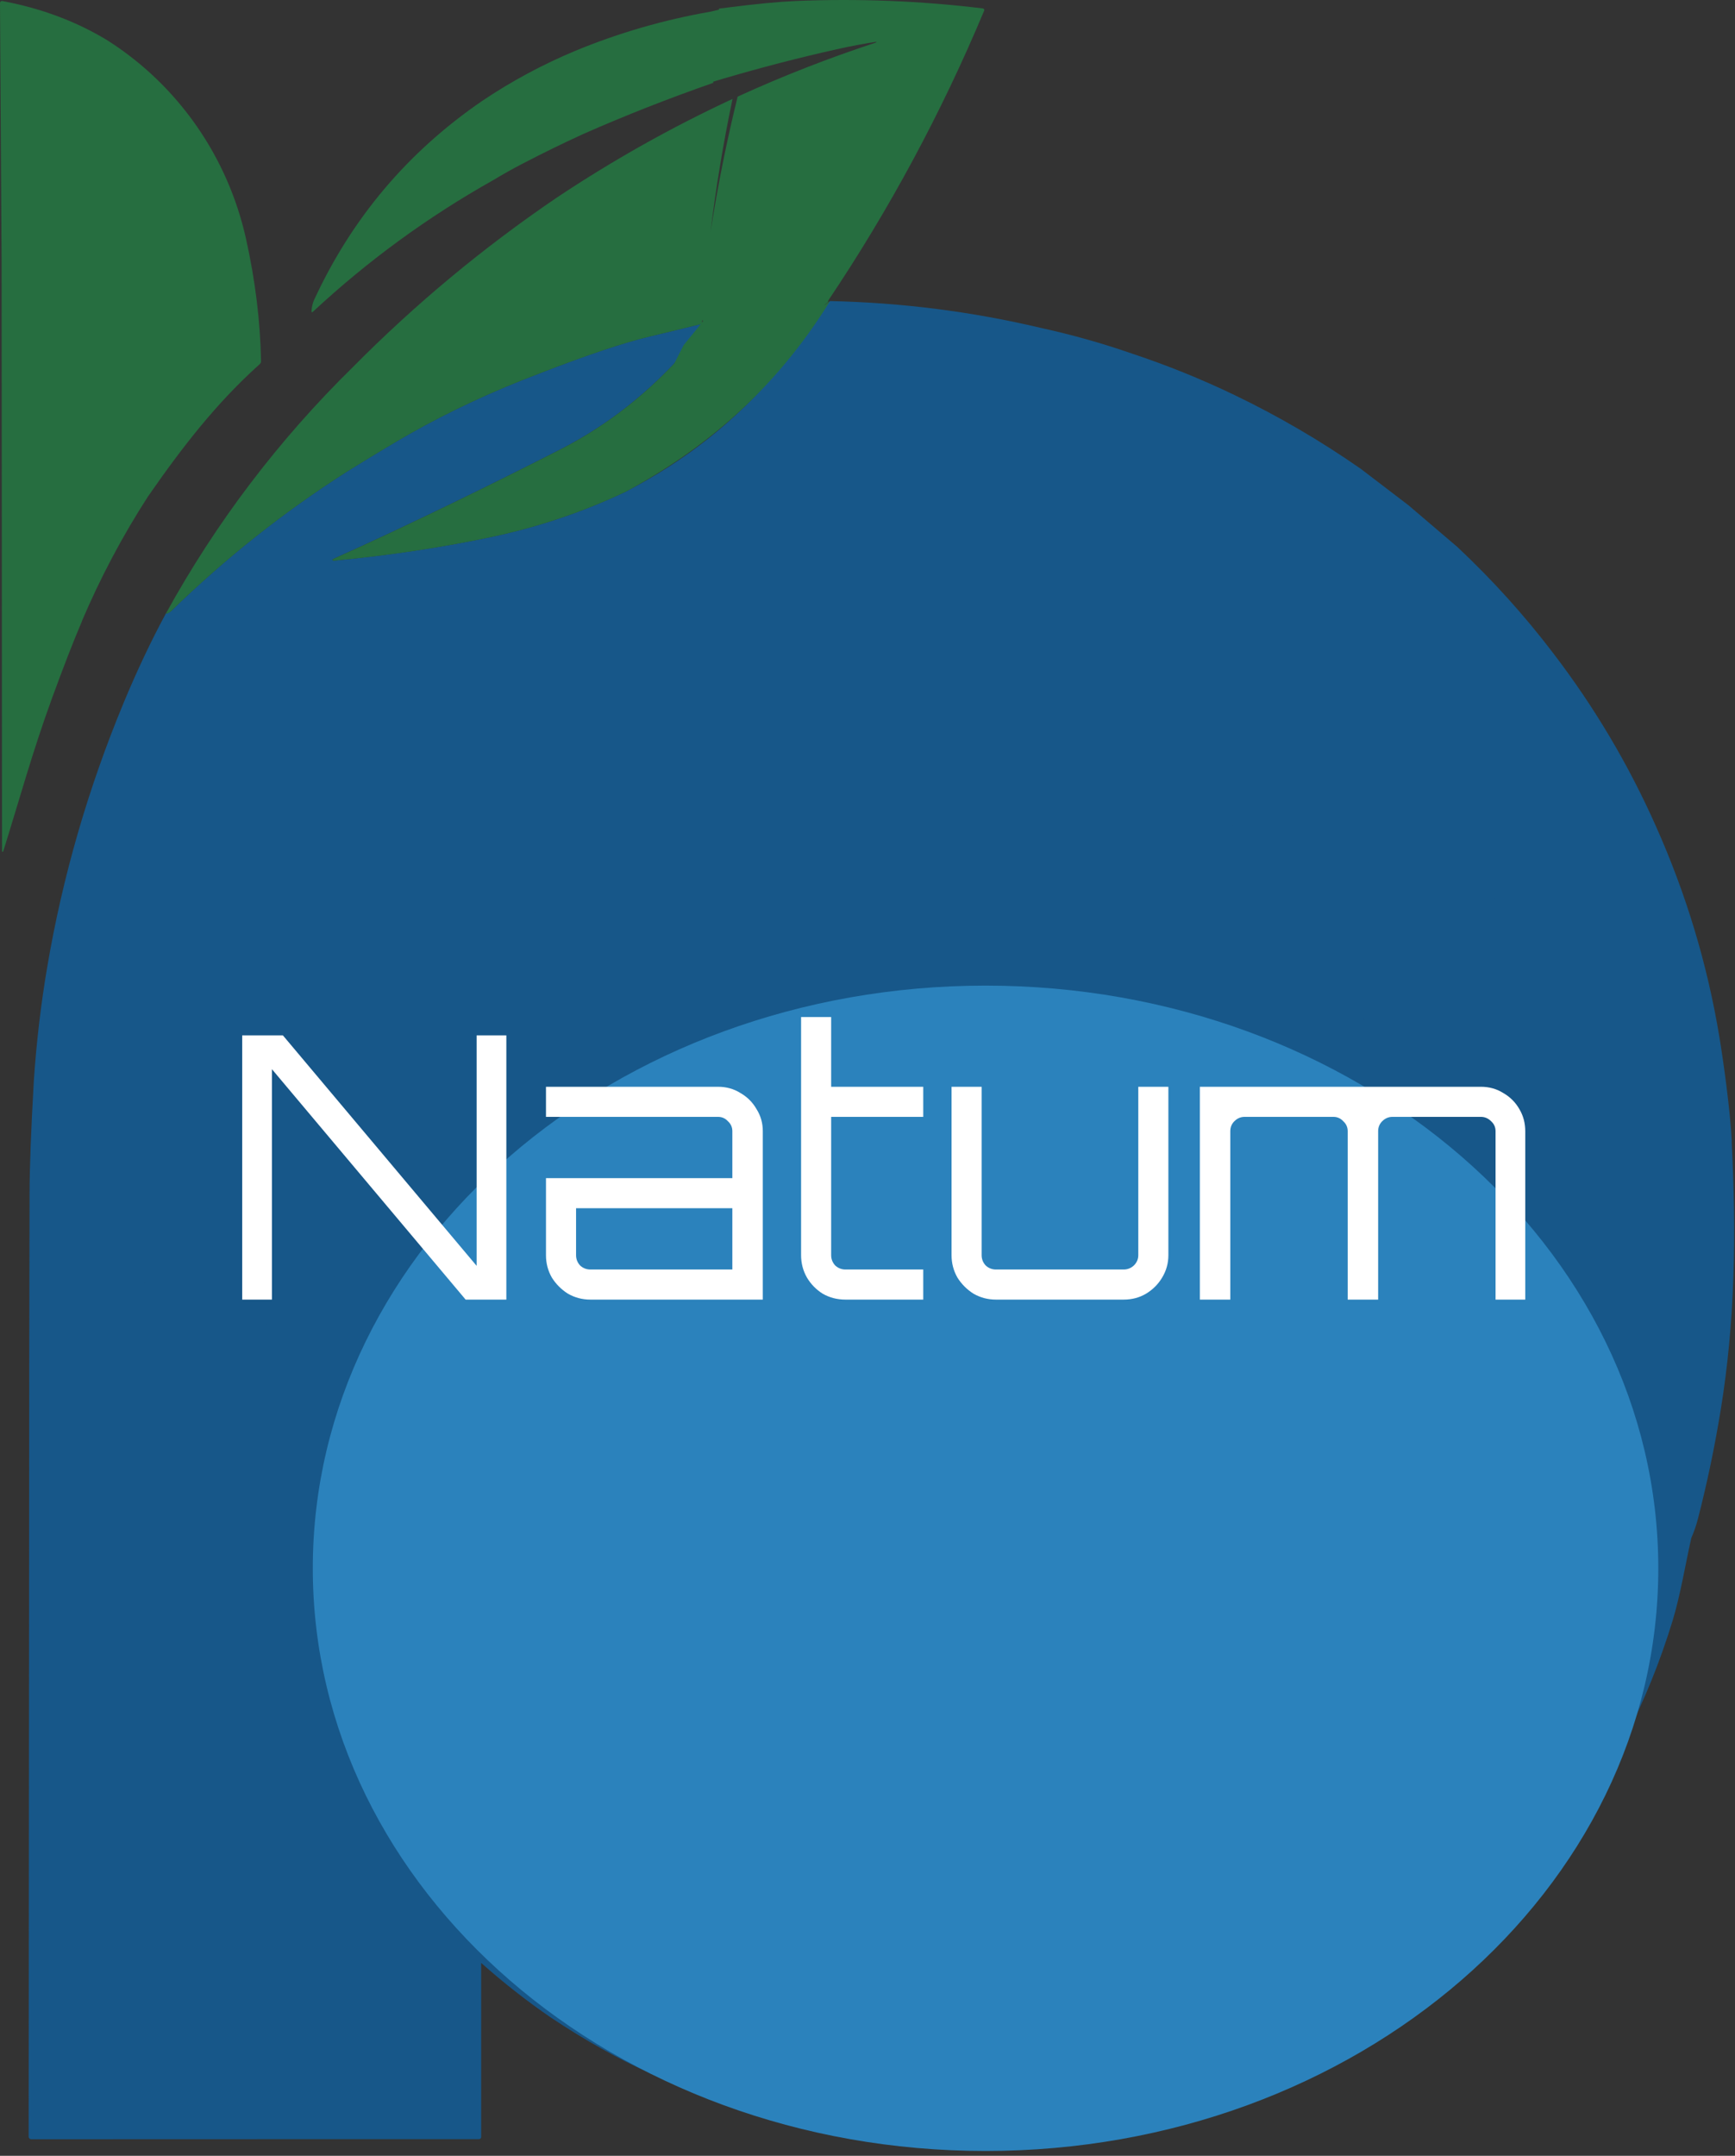 <svg xmlns="http://www.w3.org/2000/svg" width="227" height="282" viewBox="0 0 227 282" fill="none"><rect x="0" y="0" width="227" height="282" fill="#333333" stroke="none"/><path d="M10.707 81.267C13.136 75.558 16.016 70.123 19.355 64.956C23.75 58.626 28.233 52.781 33.992 47.624C34.095 47.531 34.154 47.399 34.154 47.257C34.056 42.023 33.401 36.69 32.193 31.264C29.817 20.55 23.335 11.205 14.119 5.32C10.047 2.827 5.441 1.097 0.308 0.134C0.293 0.134 0.274 0.129 0.259 0.129C0.117 0.129 0 0.246 0 0.393L0.21 34.334L0.264 111.351C0.264 111.385 0.288 111.41 0.318 111.424C0.357 111.439 0.406 111.419 0.42 111.375C2.479 104.811 4.253 98.31 6.805 91.331C8.296 87.249 9.597 83.896 10.716 81.276L10.707 81.267Z" fill="#266E40"></path><path d="M226.58 149.315C226.365 145.14 225.505 138.977 224.972 135.736C223.403 126.21 220.636 117.006 216.676 108.13C213.087 100.031 208.575 92.43 203.128 85.328C199.388 80.426 195.238 75.831 190.676 71.55L184.277 66.09L178.034 61.324C172.773 57.658 167.268 54.438 161.509 51.671C157.139 49.569 152.641 47.756 148.016 46.221C144.149 44.882 140.208 43.777 136.195 42.897C127.111 40.747 117.915 39.579 108.602 39.383C108.431 39.544 108.181 39.715 108.064 39.896C106.7 41.988 105.272 44.022 103.772 46.006C98.638 52.805 92.283 58.392 84.705 62.761C83.815 63.27 82.886 63.783 81.908 64.296C76.306 66.96 70.424 68.94 64.26 70.245C57.679 71.633 50.805 72.664 43.643 73.339C43.594 73.344 43.545 73.314 43.526 73.27C43.501 73.212 43.526 73.148 43.584 73.124C53.665 68.617 65.174 62.947 73.328 58.783C79.532 55.611 85.062 51.246 89.907 45.683L92.287 42.536C92.312 42.497 92.322 42.453 92.312 42.409C92.292 42.321 92.209 42.267 92.121 42.286L91.843 42.35C89.535 42.927 87.262 43.479 85.018 44.007C81.61 44.818 76.809 46.422 70.615 48.831C64.514 51.138 58.843 53.778 53.597 56.754C51.651 57.859 48.913 59.501 45.379 61.696C37.107 66.98 29.446 73.055 22.396 79.922C22.191 80.123 21.956 80.235 21.697 80.26C19.766 83.838 17.932 87.714 16.197 91.883C11.528 103.13 8.189 114.66 6.184 126.469C5.348 131.371 4.767 136.333 4.429 141.343C4.063 147.716 3.877 152.633 3.867 156.094C3.828 171.525 3.808 186.956 3.808 202.381L3.75 279.496C3.75 279.682 3.901 279.834 4.092 279.834L50.512 279.819H62.675C62.827 279.819 62.954 279.692 62.954 279.535V256.768C65.907 259.388 68.953 261.778 72.096 263.929C76.555 266.9 80.921 269.344 85.194 271.265C92.16 274.393 99.675 276.637 107.732 277.986C123.22 280.581 139.074 279.628 154.024 274.926C158.415 273.548 162.316 272.101 165.733 270.581C180.913 263.831 193.58 254.011 203.74 241.117C210.491 232.549 215.522 222.842 218.836 212.001C219.819 208.794 220.484 204.786 221.276 201.199C221.648 200.348 221.946 199.483 222.166 198.613C223.349 194.013 224.332 189.321 225.114 184.531C227.02 172.908 227.187 161.383 226.561 149.295L226.58 149.315ZM4.092 204.068H4.082C4.107 204.068 4.131 204.068 4.151 204.048C4.136 204.063 4.112 204.073 4.092 204.073V204.068ZM18.939 167.864C18.939 167.864 18.935 167.859 18.93 167.854C18.939 167.859 18.949 167.869 18.964 167.869C18.954 167.869 18.949 167.869 18.939 167.869V167.864ZM21.232 189.786C21.257 189.776 21.281 189.776 21.306 189.771C21.281 189.776 21.252 189.776 21.227 189.786H21.232ZM24.562 207.954C24.576 207.939 24.596 207.944 24.616 207.934C24.596 207.939 24.576 207.939 24.562 207.954ZM27.128 158.103C27.163 158.118 27.197 158.122 27.236 158.122C27.202 158.122 27.163 158.118 27.133 158.103H27.128ZM34.012 221.366C34.032 221.361 34.041 221.346 34.061 221.336C34.046 221.346 34.032 221.361 34.017 221.366H34.012ZM34.882 173.221C34.882 173.221 34.877 173.226 34.872 173.231C34.887 173.211 34.902 173.191 34.907 173.167C34.902 173.187 34.892 173.201 34.882 173.216V173.221ZM35.889 157.829C35.889 157.795 35.884 157.761 35.87 157.726C35.884 157.756 35.889 157.79 35.889 157.824V157.829ZM36.637 175.816C36.637 175.802 36.642 175.787 36.647 175.772C36.647 175.787 36.637 175.802 36.637 175.821V175.816ZM41.565 117.021C41.57 117.031 41.575 117.04 41.58 117.05C41.575 117.04 41.57 117.026 41.565 117.016V117.021ZM43.13 207.905C43.13 207.905 43.149 207.895 43.159 207.895C43.174 207.895 43.179 207.905 43.193 207.91C43.174 207.91 43.149 207.9 43.13 207.91V207.905ZM43.663 167.062C43.663 167.062 43.648 167.062 43.638 167.062C43.658 167.062 43.672 167.052 43.687 167.043C43.677 167.048 43.672 167.057 43.663 167.062ZM56.975 162.262C56.975 162.262 56.946 162.262 56.931 162.272C56.946 162.272 56.965 162.272 56.98 162.262H56.975ZM60.495 208.555C60.495 208.555 60.51 208.54 60.515 208.535C60.505 208.545 60.5 208.555 60.495 208.564C60.495 208.564 60.495 208.56 60.495 208.555ZM66 148.65C66.015 148.65 66.019 148.66 66.034 148.665C66.019 148.665 66.01 148.655 66 148.655V148.65ZM66.078 112.993C66.078 112.959 66.088 112.935 66.093 112.905C66.088 112.935 66.073 112.964 66.078 112.993ZM69.931 119.484C69.931 119.484 69.936 119.475 69.945 119.47C69.955 119.465 69.96 119.465 69.97 119.46C69.955 119.465 69.945 119.475 69.936 119.484H69.931ZM73.368 219.88C73.368 219.88 73.353 219.88 73.348 219.89C73.363 219.885 73.372 219.875 73.382 219.865C73.377 219.865 73.372 219.875 73.368 219.88ZM76.54 164.521C76.54 164.521 76.511 164.516 76.492 164.511C76.511 164.511 76.526 164.521 76.545 164.521H76.54ZM77.083 105.627C77.083 105.627 77.108 105.637 77.117 105.647C77.117 105.647 77.117 105.647 77.117 105.652C77.108 105.642 77.093 105.632 77.078 105.627H77.083ZM78.105 186.604V186.594C78.105 186.594 78.105 186.599 78.105 186.604ZM82.681 131.142C82.681 131.142 82.666 131.142 82.656 131.142C82.666 131.142 82.676 131.137 82.686 131.132V131.137L82.681 131.142ZM83.82 156.182H83.825C83.898 156.182 83.967 156.187 84.035 156.192C83.962 156.192 83.893 156.182 83.82 156.182ZM86.098 112.441C86.123 112.441 86.147 112.451 86.171 112.456C86.147 112.451 86.123 112.441 86.093 112.441H86.098ZM86.866 149.535C86.866 149.588 86.861 149.637 86.856 149.691C86.856 149.637 86.866 149.583 86.866 149.535ZM87.33 154.026C87.33 154.026 87.33 154.007 87.325 153.997C87.325 154.012 87.33 154.026 87.335 154.036C87.335 154.036 87.33 154.031 87.33 154.026ZM96.057 187.757C96.086 187.772 96.12 187.777 96.155 187.777C96.12 187.777 96.091 187.772 96.062 187.757H96.057ZM100.423 176.447C100.437 176.447 100.447 176.447 100.462 176.442C100.447 176.442 100.432 176.442 100.418 176.452L100.423 176.447ZM104.495 201.208C104.495 201.208 104.495 201.164 104.48 201.145C104.49 201.164 104.495 201.184 104.495 201.208ZM105.004 187.571C105.004 187.537 104.999 187.503 104.984 187.469C104.999 187.498 105.004 187.532 105.004 187.566V187.571ZM108.929 116.689C108.954 116.723 108.959 116.762 108.978 116.796C108.964 116.757 108.954 116.718 108.924 116.684C108.924 116.684 108.924 116.684 108.924 116.689H108.929ZM108.973 133.424C109.003 133.439 109.032 133.459 109.056 133.483C109.071 133.498 109.076 133.512 109.091 133.527C109.056 133.488 109.022 133.454 108.973 133.424ZM116.243 178.695C116.243 178.695 116.243 178.69 116.253 178.685C116.258 178.685 116.268 178.68 116.272 178.676C116.263 178.68 116.253 178.685 116.243 178.695ZM119.357 205.133H119.367C119.367 205.133 119.367 205.138 119.372 205.143C119.367 205.143 119.362 205.138 119.357 205.133ZM119.978 204.708H119.968C119.988 204.708 120.003 204.708 120.022 204.703C120.008 204.703 119.993 204.713 119.983 204.713L119.978 204.708ZM122.066 149.354C122.066 149.354 122.076 149.339 122.08 149.334C122.095 149.324 122.105 149.334 122.12 149.329C122.1 149.334 122.08 149.339 122.061 149.354H122.066ZM128.93 190.157C128.93 190.157 128.915 190.167 128.91 190.172C128.93 190.147 128.944 190.123 128.944 190.093C128.944 190.113 128.94 190.137 128.93 190.157ZM132.45 171.965C132.508 171.965 132.562 171.989 132.596 172.028C132.557 171.989 132.504 171.965 132.445 171.965H132.45ZM134.488 160.576C134.513 160.552 134.528 160.522 134.523 160.483C134.523 160.517 134.513 160.552 134.488 160.576ZM135.515 138.239C135.491 138.239 135.466 138.229 135.442 138.224C135.466 138.229 135.491 138.239 135.52 138.239H135.515ZM139.016 119.543C139.016 119.543 139.025 119.533 139.03 119.528C139.035 119.528 139.045 119.528 139.05 119.519C139.04 119.523 139.025 119.533 139.016 119.543ZM139.651 196.501C139.651 196.501 139.636 196.501 139.627 196.501C139.636 196.501 139.651 196.501 139.661 196.501C139.661 196.501 139.656 196.501 139.651 196.501ZM147.659 187.899C147.659 187.899 147.649 187.894 147.644 187.889C147.649 187.889 147.654 187.894 147.659 187.899ZM151.644 131.117C151.644 131.117 151.634 131.117 151.629 131.122C151.639 131.117 151.648 131.108 151.658 131.103C151.653 131.103 151.648 131.112 151.644 131.117ZM151.947 176.427C151.956 176.427 151.971 176.427 151.981 176.422C151.971 176.422 151.956 176.422 151.947 176.432V176.427ZM154.176 167.888C154.21 167.903 154.254 167.913 154.293 167.913C154.254 167.913 154.215 167.903 154.176 167.888ZM156.102 128.282C156.102 128.282 156.112 128.282 156.117 128.277C156.127 128.277 156.136 128.277 156.146 128.277C156.132 128.277 156.117 128.277 156.102 128.282ZM156.635 187.654C156.635 187.625 156.635 187.596 156.62 187.566C156.63 187.591 156.635 187.62 156.635 187.65C156.635 187.65 156.635 187.65 156.635 187.654ZM161.27 107.964C161.27 107.964 161.26 107.964 161.26 107.974C161.28 107.949 161.294 107.925 161.294 107.895C161.294 107.92 161.289 107.944 161.275 107.969L161.27 107.964ZM162.032 158.205C162.067 158.22 162.101 158.225 162.14 158.225C162.106 158.225 162.067 158.22 162.037 158.205H162.032ZM164.379 197.479C164.379 197.479 164.379 197.455 164.379 197.44C164.379 197.45 164.379 197.455 164.379 197.464V197.474V197.479ZM166.286 147.081C166.3 147.076 166.31 147.081 166.325 147.076C166.31 147.076 166.296 147.076 166.281 147.086L166.286 147.081ZM170.92 157.956C170.92 157.922 170.916 157.888 170.901 157.849C170.916 157.883 170.92 157.917 170.92 157.951V157.956ZM178.493 133.366C178.493 133.366 178.513 133.39 178.523 133.405C178.493 133.371 178.459 133.336 178.42 133.312C178.444 133.327 178.469 133.346 178.493 133.366ZM178.523 165.962C178.523 165.962 178.508 165.977 178.503 165.987C178.513 165.977 178.518 165.962 178.528 165.953C178.528 165.953 178.528 165.958 178.528 165.962H178.523ZM178.968 112.915C178.968 112.915 178.968 112.91 178.968 112.905C178.968 112.881 178.977 112.861 178.982 112.837C178.982 112.861 178.968 112.886 178.968 112.91V112.915ZM182.991 137.471C182.991 137.471 182.967 137.467 182.957 137.462C182.967 137.462 182.981 137.467 182.991 137.467V137.471ZM191.278 128.483C191.302 128.493 191.332 128.502 191.366 128.502C191.336 128.502 191.312 128.497 191.283 128.488L191.278 128.483ZM195.57 117.466C195.58 117.466 195.59 117.466 195.604 117.461C195.595 117.461 195.58 117.461 195.57 117.471V117.466ZM200.039 128.331C200.039 128.302 200.039 128.273 200.024 128.243C200.034 128.273 200.039 128.302 200.039 128.331ZM207.929 137.97C207.929 137.97 207.934 137.985 207.939 137.994C207.939 138.004 207.939 138.019 207.939 138.029C207.939 138.009 207.939 137.99 207.929 137.975V137.97Z" fill="#175789"></path><path d="M128.944 281.368C177.556 281.368 216.964 247.243 216.964 205.148C216.964 163.053 177.556 128.928 128.944 128.928C80.333 128.928 40.925 163.053 40.925 205.148C40.925 247.243 80.333 281.368 128.944 281.368Z" fill="#2B82BC"></path><path d="M128.764 1.405C128.764 1.405 128.773 1.371 128.778 1.351C128.798 1.229 128.71 1.121 128.592 1.102C120.487 0.115 112.337 -0.208 104.153 0.129C101.958 0.222 99.005 0.501 95.314 0.97C94.903 1.024 94.488 1.073 94.057 1.131V1.268L92.987 1.522C86.861 2.588 80.955 4.298 75.269 6.65C70.962 8.448 66.89 10.638 63.062 13.219C53.343 19.881 46.024 28.552 41.096 39.232C40.896 39.662 40.783 40.16 40.754 40.737C40.754 40.766 40.759 40.791 40.778 40.81C40.812 40.849 40.876 40.849 40.91 40.81C48.092 34.124 55.958 28.381 64.494 23.586C65.8 22.799 67.12 22.056 68.454 21.367C71.031 20.027 73.622 18.762 76.228 17.564C81.85 15.086 87.55 12.847 93.319 10.838V10.682L94.561 10.31C99.489 8.859 104.461 7.564 109.477 6.444C111.266 6.043 112.987 5.716 114.64 5.467C114.644 5.467 114.654 5.467 114.659 5.472C114.669 5.481 114.669 5.496 114.659 5.506C114.63 5.54 114.596 5.569 114.556 5.584C108.436 7.588 102.417 9.939 96.512 12.637C95.074 18.463 93.896 24.353 92.967 30.306C93.681 24.466 94.634 18.674 95.842 12.94C87.834 16.66 80.148 20.981 72.776 25.898C63.208 32.403 54.355 39.76 46.22 47.966C36.442 57.561 28.268 68.329 21.697 80.27C21.956 80.245 22.191 80.133 22.396 79.932C29.441 73.07 37.102 66.994 45.379 61.706C48.913 59.516 51.651 57.869 53.597 56.764C58.843 53.788 64.519 51.143 70.615 48.841C76.809 46.436 81.615 44.828 85.018 44.017C87.208 43.499 89.428 42.956 91.681 42.399L89.437 45.16C89.027 45.947 88.631 46.744 88.23 47.536C83.796 52.223 78.828 55.977 73.328 58.788C65.174 62.947 53.665 68.617 43.584 73.129C43.54 73.148 43.511 73.197 43.516 73.246C43.521 73.309 43.58 73.353 43.643 73.344C50.81 72.674 57.679 71.643 64.26 70.25C70.42 68.945 76.306 66.965 81.909 64.301C92.068 58.827 101.273 51.202 108.607 39.378L107.839 39.945C107.971 39.789 108.191 39.642 108.348 39.505C108.343 39.476 108.343 39.437 108.348 39.393C108.348 39.354 108.367 39.32 108.387 39.281C116.395 27.34 123.19 14.71 128.764 1.395V1.405ZM91.882 41.866C91.882 41.866 91.892 41.866 91.897 41.876C91.965 41.93 91.98 42.027 91.926 42.101L91.857 42.184C91.862 42.081 91.872 41.974 91.882 41.871V41.866Z" fill="#266E40"></path><path d="M31.688 170V135.44H37.016L62.36 165.584V135.44H66.248V170H60.92L35.576 139.856V170H31.688ZM77.242 170C76.186 170 75.21 169.744 74.314 169.232C73.45 168.688 72.746 167.984 72.201 167.12C71.689 166.224 71.433 165.248 71.433 164.192V154.112H95.817V147.968C95.817 147.456 95.626 147.024 95.242 146.672C94.889 146.288 94.457 146.096 93.945 146.096H71.433V142.16H93.945C95.034 142.16 96.01 142.432 96.874 142.976C97.769 143.488 98.474 144.192 98.986 145.088C99.529 145.952 99.802 146.912 99.802 147.968V170H77.242ZM77.242 166.064H95.817V158.048H75.37V164.192C75.37 164.704 75.546 165.152 75.897 165.536C76.281 165.888 76.73 166.064 77.242 166.064ZM110.618 170C109.53 170 108.538 169.744 107.642 169.232C106.778 168.688 106.09 167.984 105.578 167.12C105.066 166.224 104.81 165.248 104.81 164.192V133.04H108.746V142.16H120.794V146.096H108.746V164.192C108.746 164.704 108.922 165.152 109.274 165.536C109.658 165.888 110.106 166.064 110.618 166.064H120.794V170H110.618ZM130.305 170C129.249 170 128.273 169.744 127.377 169.232C126.513 168.688 125.809 167.984 125.265 167.12C124.753 166.224 124.497 165.248 124.497 164.192V142.16H128.433V164.192C128.433 164.704 128.609 165.152 128.961 165.536C129.345 165.888 129.793 166.064 130.305 166.064H147.009C147.521 166.064 147.969 165.888 148.353 165.536C148.737 165.152 148.929 164.704 148.929 164.192V142.16H152.865V164.192C152.865 165.248 152.593 166.224 152.049 167.12C151.537 167.984 150.833 168.688 149.937 169.232C149.073 169.744 148.097 170 147.009 170H130.305ZM156.983 170V142.16H193.751C194.839 142.16 195.815 142.432 196.679 142.976C197.575 143.488 198.279 144.192 198.791 145.088C199.303 145.952 199.559 146.912 199.559 147.968V170H195.671V147.968C195.671 147.456 195.479 147.024 195.095 146.672C194.711 146.288 194.263 146.096 193.751 146.096H182.183C181.671 146.096 181.223 146.288 180.839 146.672C180.487 147.024 180.311 147.456 180.311 147.968V170H176.327V147.968C176.327 147.456 176.135 147.024 175.751 146.672C175.399 146.288 174.967 146.096 174.455 146.096H162.839C162.327 146.096 161.879 146.288 161.495 146.672C161.143 147.024 160.967 147.456 160.967 147.968V170H156.983Z" fill="white"></path></svg>